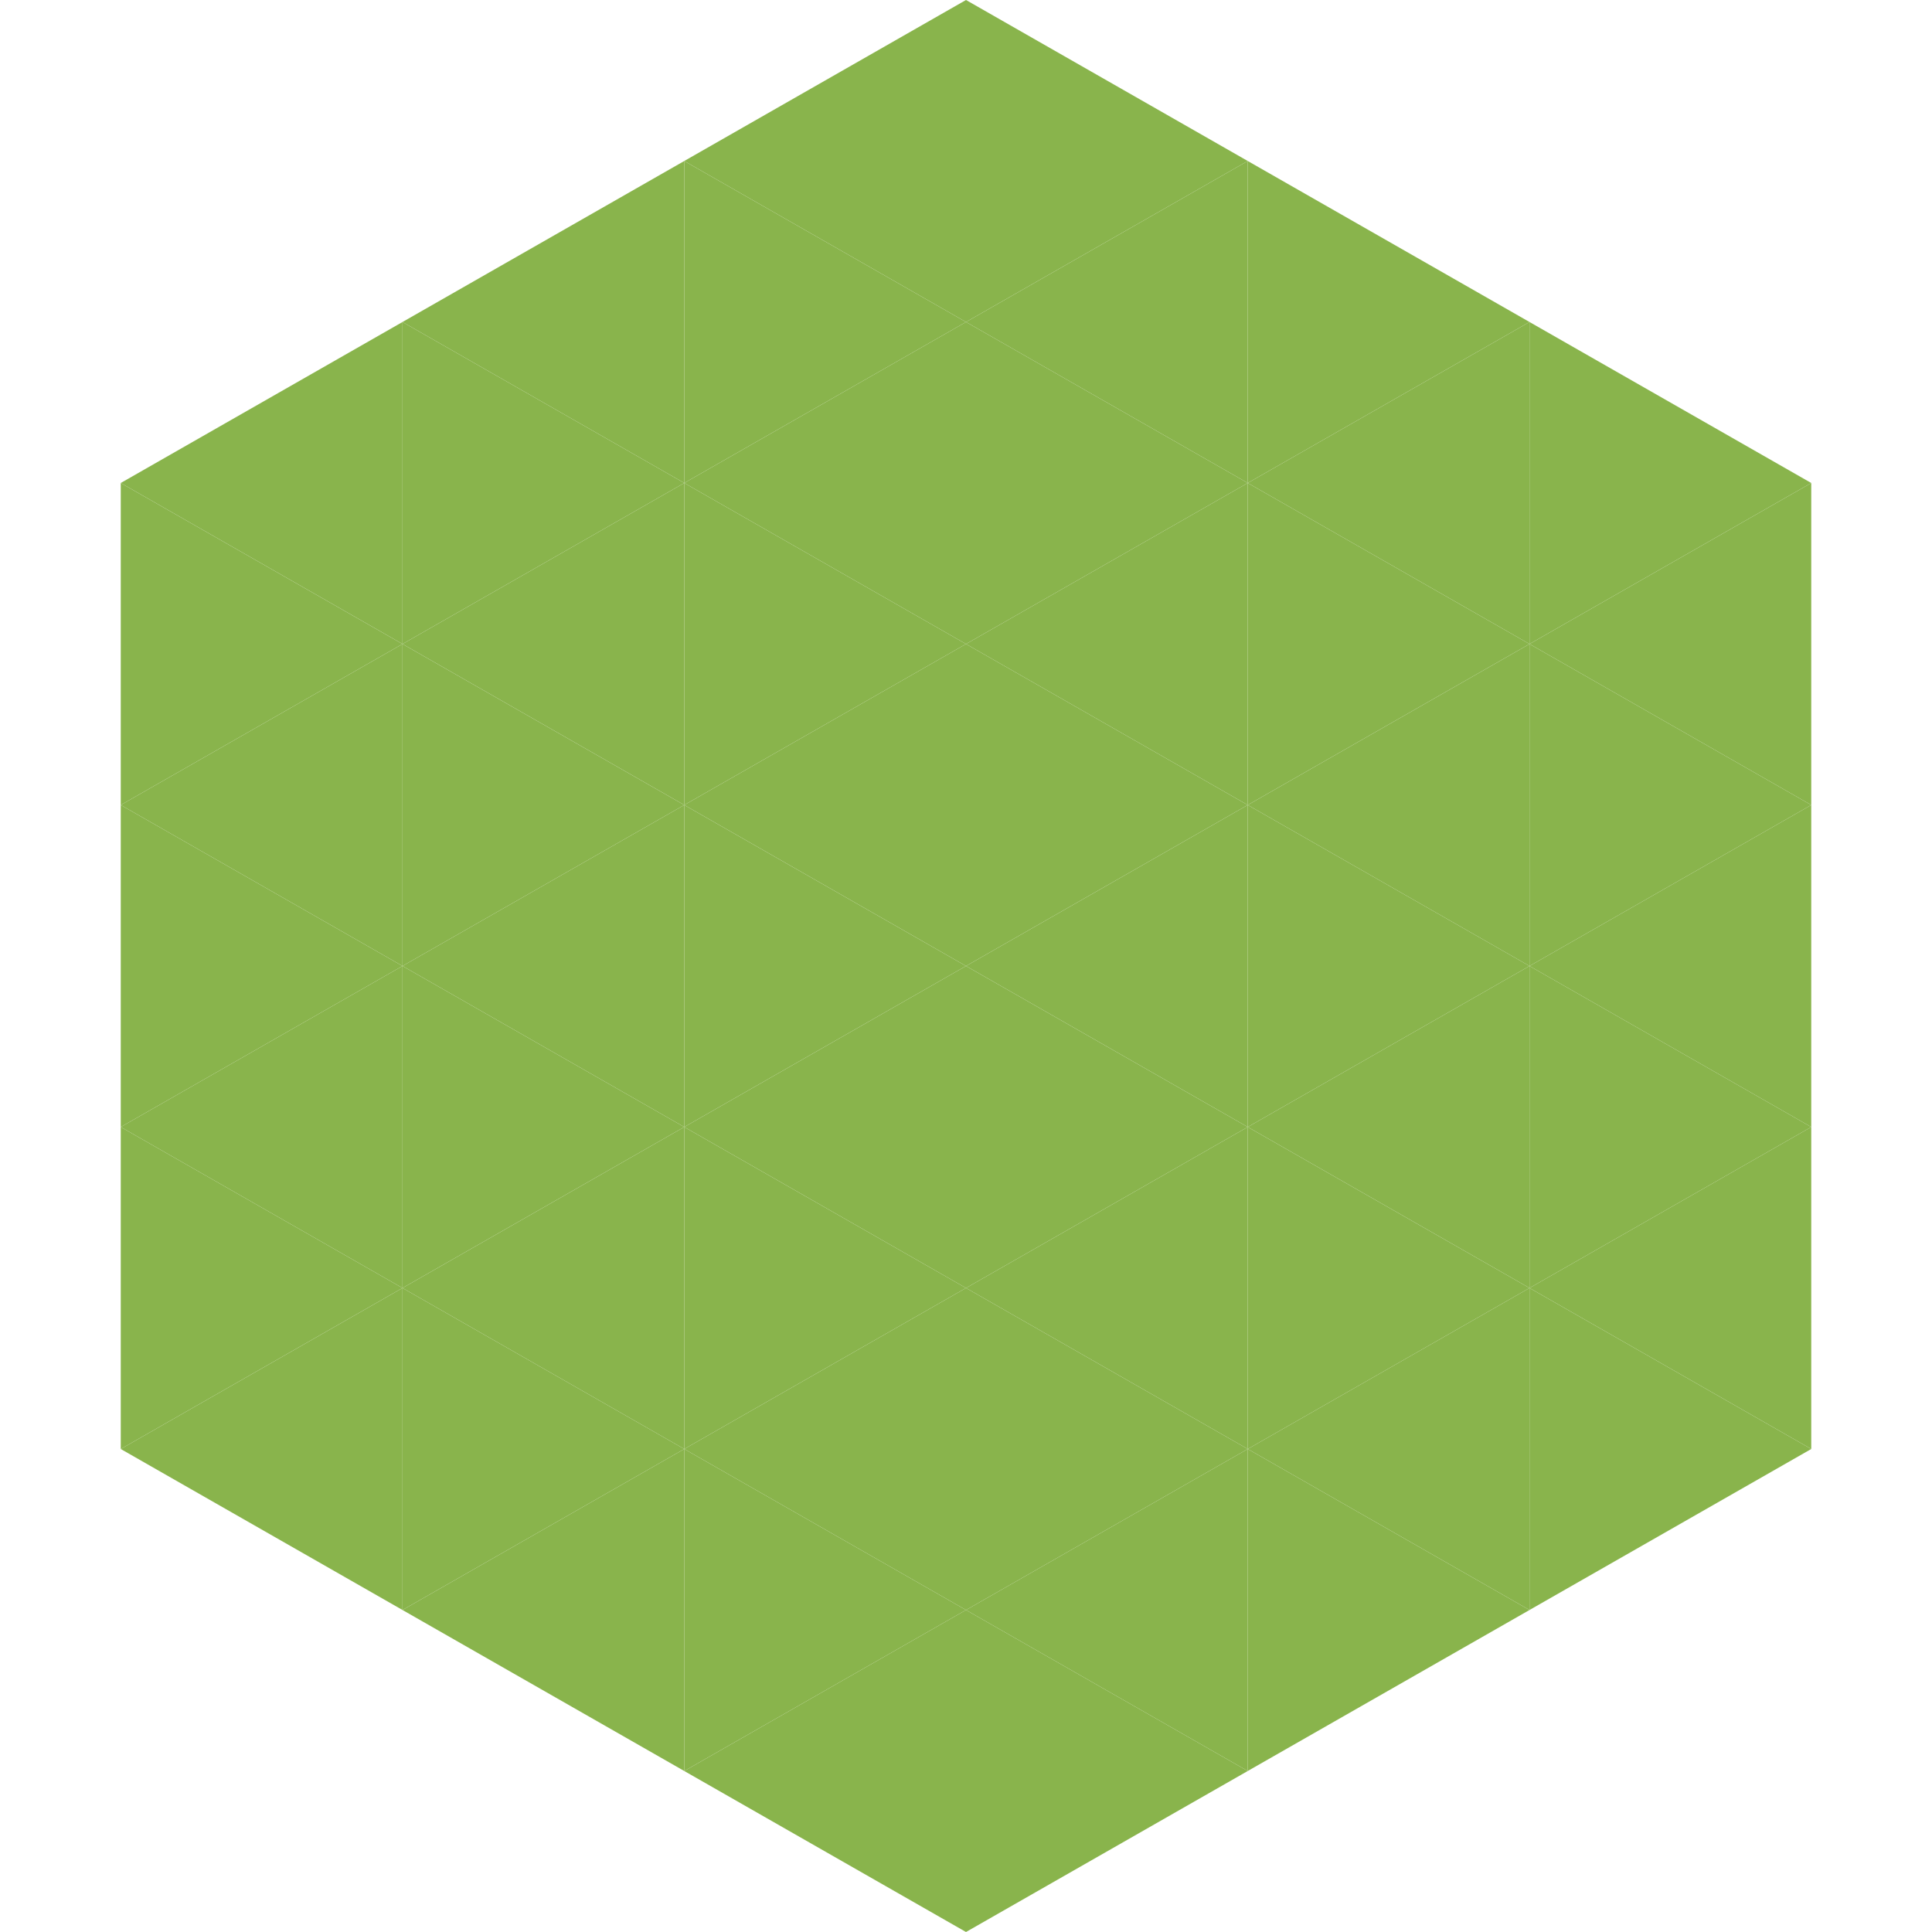 <?xml version="1.0"?>
<!-- Generated by SVGo -->
<svg width="240" height="240"
     xmlns="http://www.w3.org/2000/svg"
     xmlns:xlink="http://www.w3.org/1999/xlink">
<polygon points="50,40 15,60 50,80" style="fill:rgb(137,180,76)" />
<polygon points="190,40 225,60 190,80" style="fill:rgb(137,180,76)" />
<polygon points="15,60 50,80 15,100" style="fill:rgb(137,180,76)" />
<polygon points="225,60 190,80 225,100" style="fill:rgb(137,180,76)" />
<polygon points="50,80 15,100 50,120" style="fill:rgb(137,180,76)" />
<polygon points="190,80 225,100 190,120" style="fill:rgb(137,180,76)" />
<polygon points="15,100 50,120 15,140" style="fill:rgb(137,180,76)" />
<polygon points="225,100 190,120 225,140" style="fill:rgb(137,180,76)" />
<polygon points="50,120 15,140 50,160" style="fill:rgb(137,180,76)" />
<polygon points="190,120 225,140 190,160" style="fill:rgb(137,180,76)" />
<polygon points="15,140 50,160 15,180" style="fill:rgb(137,180,76)" />
<polygon points="225,140 190,160 225,180" style="fill:rgb(137,180,76)" />
<polygon points="50,160 15,180 50,200" style="fill:rgb(137,180,76)" />
<polygon points="190,160 225,180 190,200" style="fill:rgb(137,180,76)" />
<polygon points="15,180 50,200 15,220" style="fill:rgb(255,255,255); fill-opacity:0" />
<polygon points="225,180 190,200 225,220" style="fill:rgb(255,255,255); fill-opacity:0" />
<polygon points="50,0 85,20 50,40" style="fill:rgb(255,255,255); fill-opacity:0" />
<polygon points="190,0 155,20 190,40" style="fill:rgb(255,255,255); fill-opacity:0" />
<polygon points="85,20 50,40 85,60" style="fill:rgb(137,180,76)" />
<polygon points="155,20 190,40 155,60" style="fill:rgb(137,180,76)" />
<polygon points="50,40 85,60 50,80" style="fill:rgb(137,180,76)" />
<polygon points="190,40 155,60 190,80" style="fill:rgb(137,180,76)" />
<polygon points="85,60 50,80 85,100" style="fill:rgb(137,180,76)" />
<polygon points="155,60 190,80 155,100" style="fill:rgb(137,180,76)" />
<polygon points="50,80 85,100 50,120" style="fill:rgb(137,180,76)" />
<polygon points="190,80 155,100 190,120" style="fill:rgb(137,180,76)" />
<polygon points="85,100 50,120 85,140" style="fill:rgb(137,180,76)" />
<polygon points="155,100 190,120 155,140" style="fill:rgb(137,180,76)" />
<polygon points="50,120 85,140 50,160" style="fill:rgb(137,180,76)" />
<polygon points="190,120 155,140 190,160" style="fill:rgb(137,180,76)" />
<polygon points="85,140 50,160 85,180" style="fill:rgb(137,180,76)" />
<polygon points="155,140 190,160 155,180" style="fill:rgb(137,180,76)" />
<polygon points="50,160 85,180 50,200" style="fill:rgb(137,180,76)" />
<polygon points="190,160 155,180 190,200" style="fill:rgb(137,180,76)" />
<polygon points="85,180 50,200 85,220" style="fill:rgb(137,180,76)" />
<polygon points="155,180 190,200 155,220" style="fill:rgb(137,180,76)" />
<polygon points="120,0 85,20 120,40" style="fill:rgb(137,180,76)" />
<polygon points="120,0 155,20 120,40" style="fill:rgb(137,180,76)" />
<polygon points="85,20 120,40 85,60" style="fill:rgb(137,180,76)" />
<polygon points="155,20 120,40 155,60" style="fill:rgb(137,180,76)" />
<polygon points="120,40 85,60 120,80" style="fill:rgb(137,180,76)" />
<polygon points="120,40 155,60 120,80" style="fill:rgb(137,180,76)" />
<polygon points="85,60 120,80 85,100" style="fill:rgb(137,180,76)" />
<polygon points="155,60 120,80 155,100" style="fill:rgb(137,180,76)" />
<polygon points="120,80 85,100 120,120" style="fill:rgb(137,180,76)" />
<polygon points="120,80 155,100 120,120" style="fill:rgb(137,180,76)" />
<polygon points="85,100 120,120 85,140" style="fill:rgb(137,180,76)" />
<polygon points="155,100 120,120 155,140" style="fill:rgb(137,180,76)" />
<polygon points="120,120 85,140 120,160" style="fill:rgb(137,180,76)" />
<polygon points="120,120 155,140 120,160" style="fill:rgb(137,180,76)" />
<polygon points="85,140 120,160 85,180" style="fill:rgb(137,180,76)" />
<polygon points="155,140 120,160 155,180" style="fill:rgb(137,180,76)" />
<polygon points="120,160 85,180 120,200" style="fill:rgb(137,180,76)" />
<polygon points="120,160 155,180 120,200" style="fill:rgb(137,180,76)" />
<polygon points="85,180 120,200 85,220" style="fill:rgb(137,180,76)" />
<polygon points="155,180 120,200 155,220" style="fill:rgb(137,180,76)" />
<polygon points="120,200 85,220 120,240" style="fill:rgb(137,180,76)" />
<polygon points="120,200 155,220 120,240" style="fill:rgb(137,180,76)" />
<polygon points="85,220 120,240 85,260" style="fill:rgb(255,255,255); fill-opacity:0" />
<polygon points="155,220 120,240 155,260" style="fill:rgb(255,255,255); fill-opacity:0" />
</svg>
